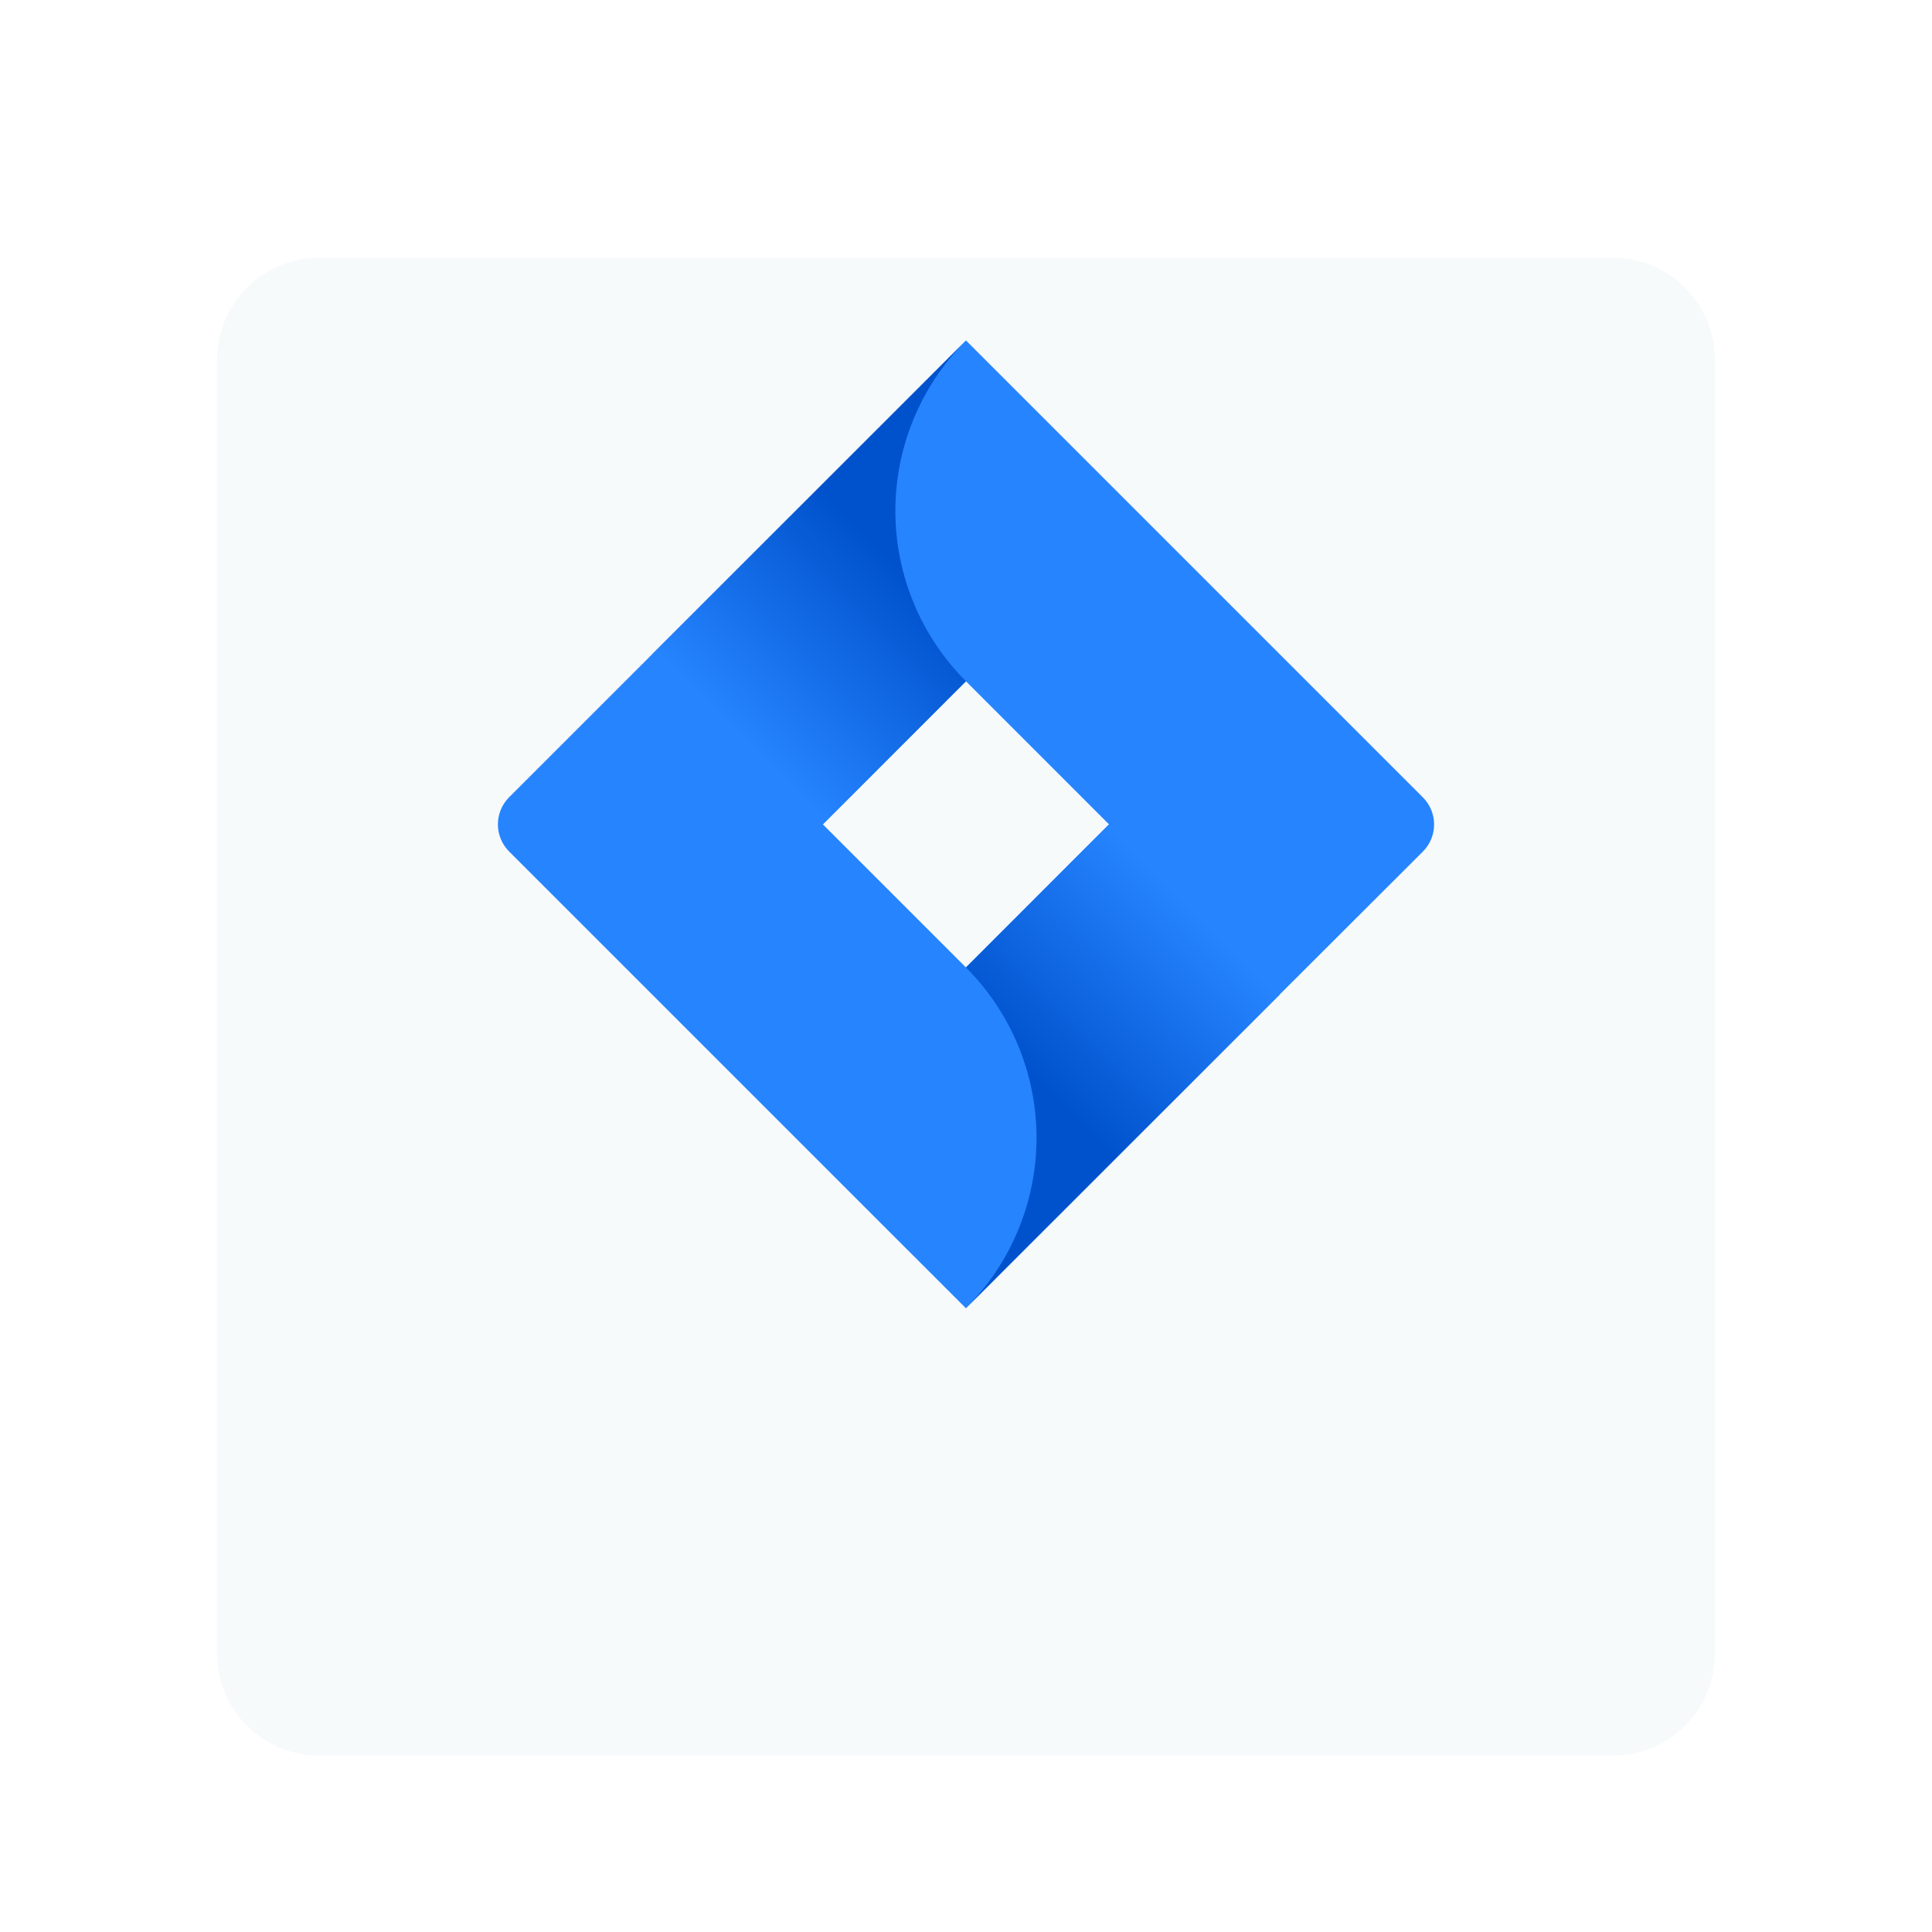 <svg width="454" height="454" viewBox="0 0 454 454" fill="none" xmlns="http://www.w3.org/2000/svg">
<g filter="url(#filter0_ddd_632_21758)">
<path d="M51 42C51 28.745 61.745 18 75 18H379C392.255 18 403 28.745 403 42V346C403 359.255 392.255 370 379 370H75C61.745 370 51 359.255 51 346V42Z" fill="#F7FAFB"/>
</g>
<path d="M334.339 187.351L236.471 89.483L226.988 80L153.316 153.672L119.627 187.351C117.945 189.042 117 191.331 117 193.717C117 196.103 117.945 198.391 119.627 200.083L186.933 267.389L226.988 307.434L300.65 233.761L301.798 232.624L334.339 200.134C335.182 199.297 335.851 198.301 336.308 197.204C336.765 196.107 337 194.93 337 193.742C337 192.554 336.765 191.377 336.308 190.28C335.851 189.184 335.182 188.188 334.339 187.351ZM226.988 227.344L193.36 193.717L226.988 160.089L260.606 193.717L226.988 227.344Z" fill="#2684FF"/>
<path d="M226.989 160.088C216.413 149.515 210.451 135.186 210.405 120.231C210.36 105.276 216.234 90.911 226.745 80.273L153.164 153.824L193.209 193.868L226.989 160.088Z" fill="url(#paint0_linear_632_21758)"/>
<path d="M260.697 193.625L226.988 227.344C237.604 237.963 243.568 252.363 243.568 267.378C243.568 282.394 237.604 296.794 226.988 307.413L300.772 233.67L260.697 193.625Z" fill="url(#paint1_linear_632_21758)"/>
<defs>
<filter id="filter0_ddd_632_21758" x="0" y="0" width="454" height="454" filterUnits="userSpaceOnUse" color-interpolation-filters="sRGB">
<feFlood flood-opacity="0" result="BackgroundImageFix"/>
<feColorMatrix in="SourceAlpha" type="matrix" values="0 0 0 0 0 0 0 0 0 0 0 0 0 0 0 0 0 0 127 0" result="hardAlpha"/>
<feOffset dy="33"/>
<feGaussianBlur stdDeviation="25.5"/>
<feColorMatrix type="matrix" values="0 0 0 0 0 0 0 0 0 0 0 0 0 0 0 0 0 0 0.25 0"/>
<feBlend mode="normal" in2="BackgroundImageFix" result="effect1_dropShadow_632_21758"/>
<feColorMatrix in="SourceAlpha" type="matrix" values="0 0 0 0 0 0 0 0 0 0 0 0 0 0 0 0 0 0 127 0" result="hardAlpha"/>
<feOffset dy="7.371"/>
<feGaussianBlur stdDeviation="9.246"/>
<feColorMatrix type="matrix" values="0 0 0 0 0 0 0 0 0 0 0 0 0 0 0 0 0 0 0.15 0"/>
<feBlend mode="normal" in2="effect1_dropShadow_632_21758" result="effect2_dropShadow_632_21758"/>
<feColorMatrix in="SourceAlpha" type="matrix" values="0 0 0 0 0 0 0 0 0 0 0 0 0 0 0 0 0 0 127 0" result="hardAlpha"/>
<feOffset dy="2.195"/>
<feGaussianBlur stdDeviation="2.362"/>
<feColorMatrix type="matrix" values="0 0 0 0 0 0 0 0 0 0 0 0 0 0 0 0 0 0 0.1 0"/>
<feBlend mode="normal" in2="effect2_dropShadow_632_21758" result="effect3_dropShadow_632_21758"/>
<feBlend mode="normal" in="SourceGraphic" in2="effect3_dropShadow_632_21758" result="shape"/>
</filter>
<linearGradient id="paint0_linear_632_21758" x1="220.968" y1="126.065" x2="174.009" y2="173.014" gradientUnits="userSpaceOnUse">
<stop offset="0.18" stop-color="#0052CC"/>
<stop offset="1" stop-color="#2684FF"/>
</linearGradient>
<linearGradient id="paint1_linear_632_21758" x1="233.405" y1="260.962" x2="280.273" y2="214.104" gradientUnits="userSpaceOnUse">
<stop offset="0.18" stop-color="#0052CC"/>
<stop offset="1" stop-color="#2684FF"/>
</linearGradient>
</defs>
</svg>
